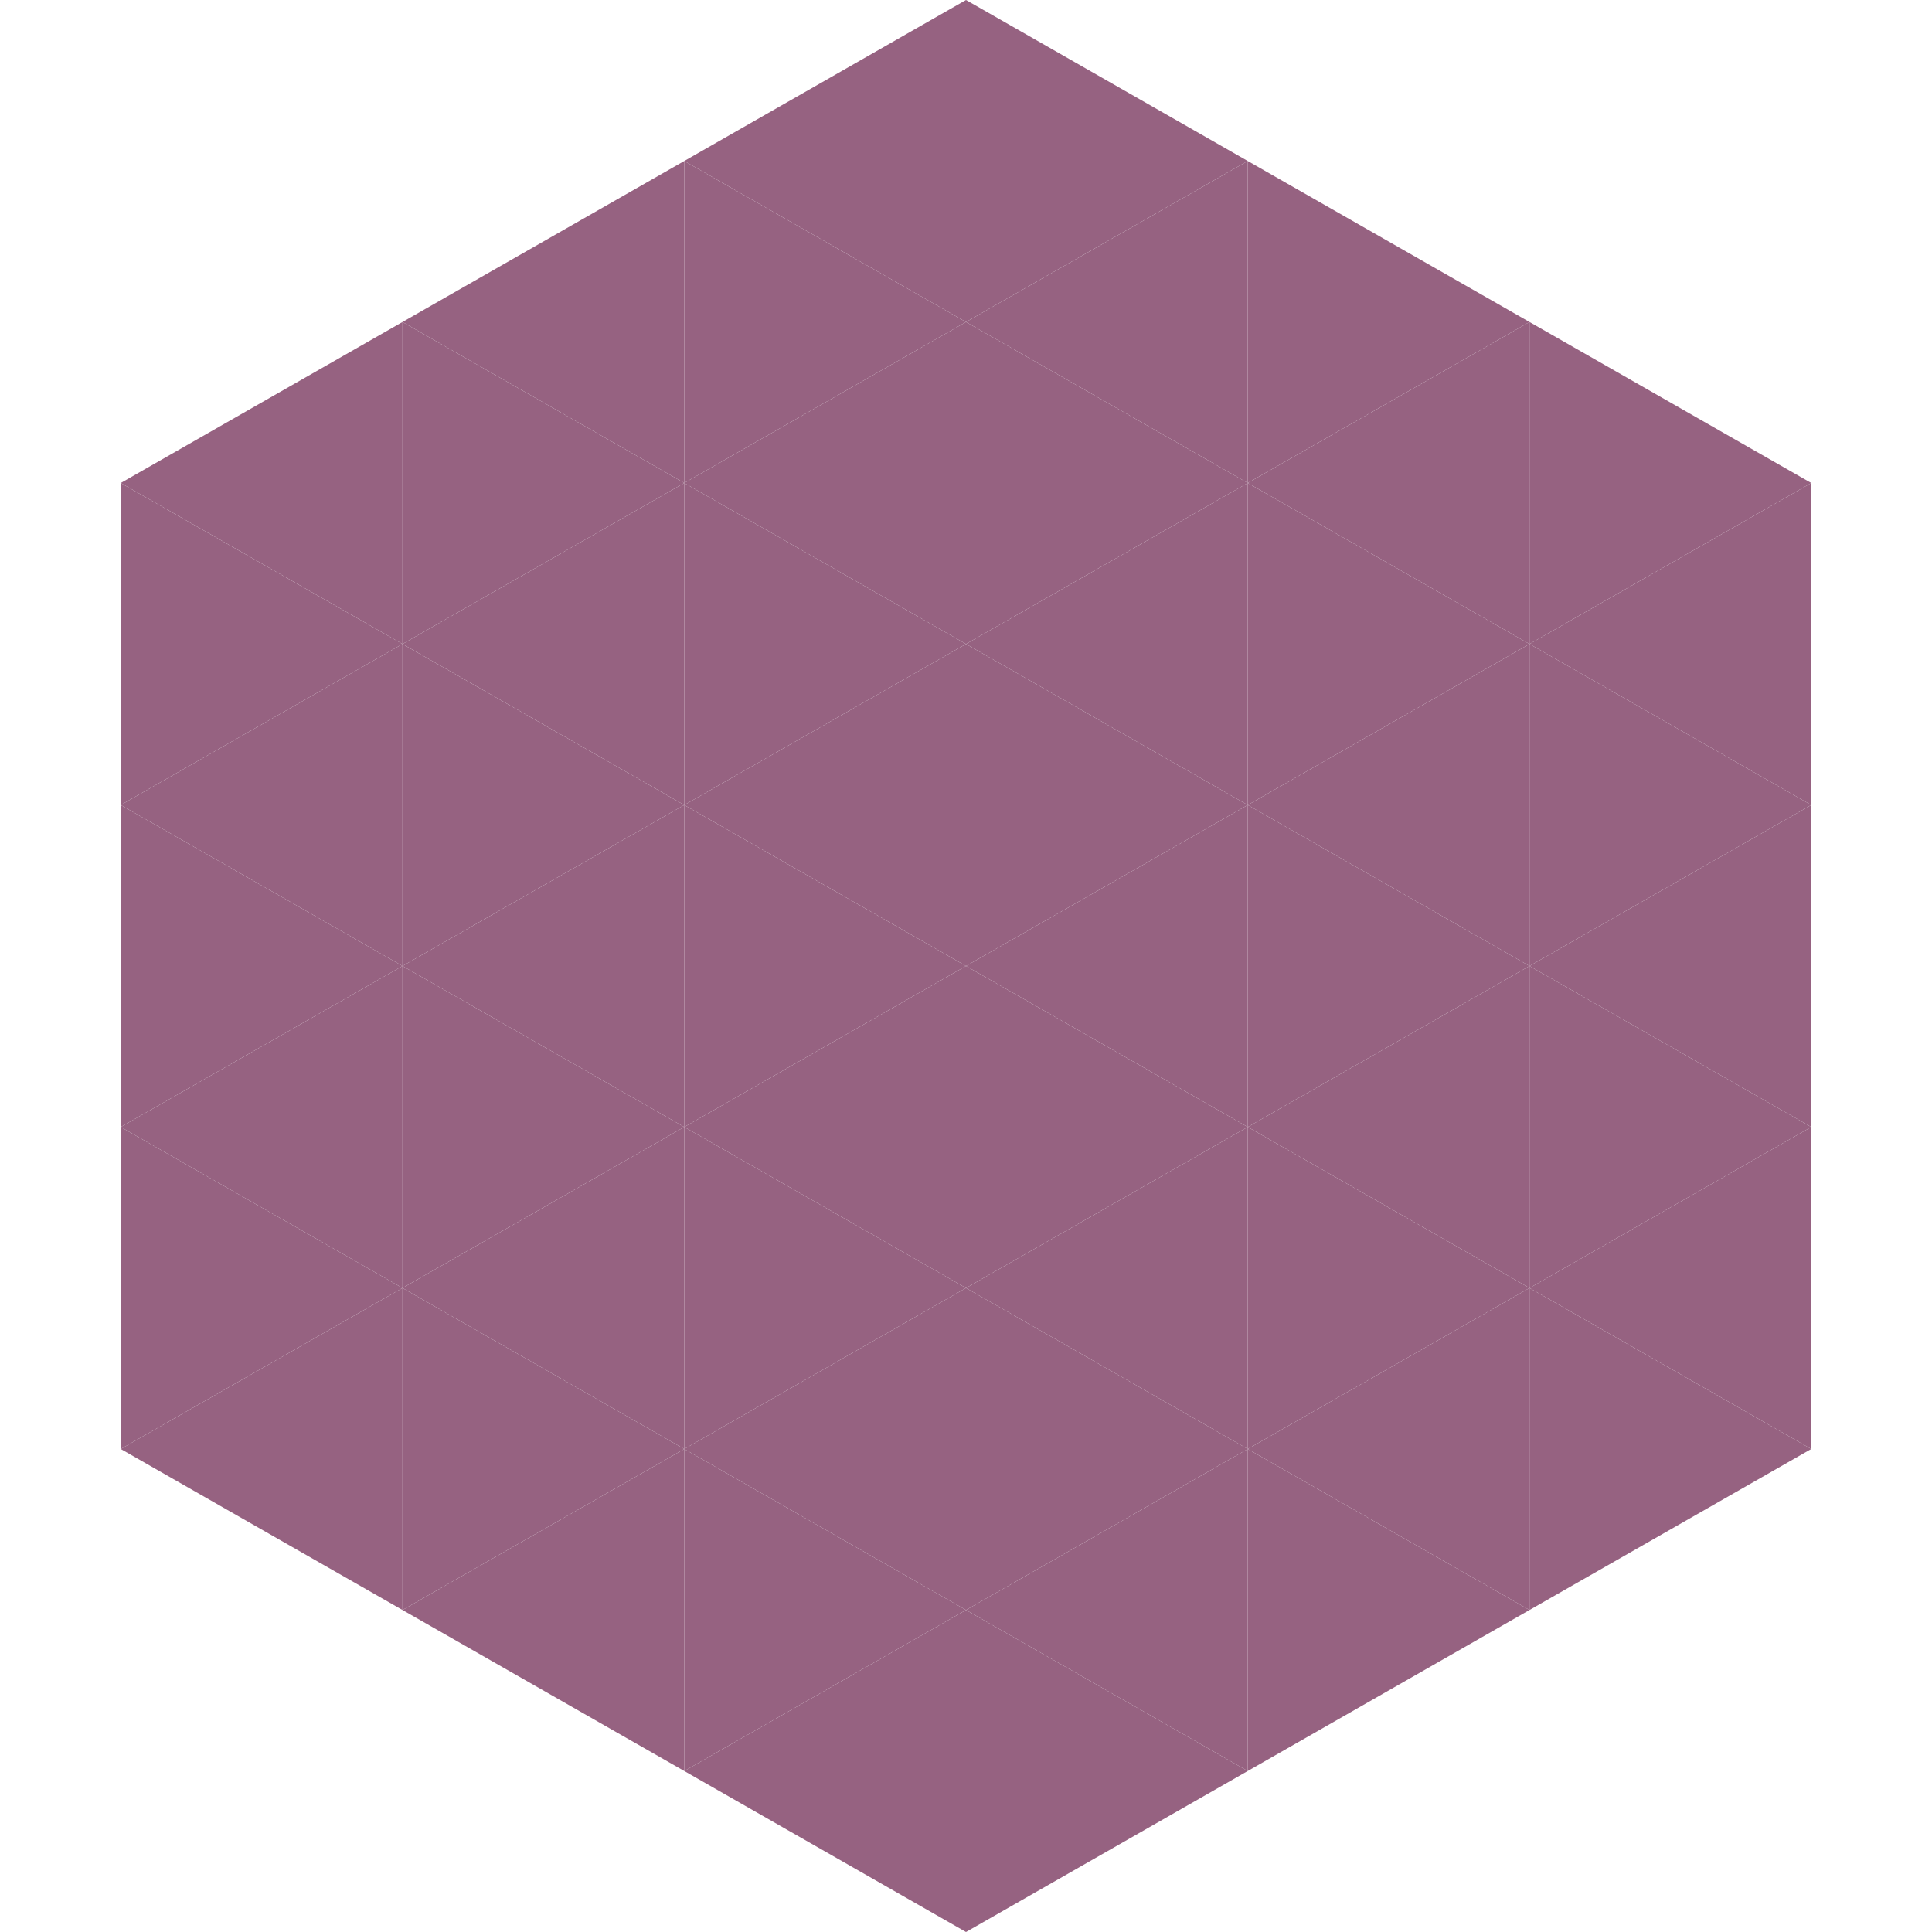<?xml version="1.0"?>
<!-- Generated by SVGo -->
<svg width="240" height="240"
     xmlns="http://www.w3.org/2000/svg"
     xmlns:xlink="http://www.w3.org/1999/xlink">
<polygon points="50,40 15,60 50,80" style="fill:rgb(150,98,129)" />
<polygon points="190,40 225,60 190,80" style="fill:rgb(150,98,129)" />
<polygon points="15,60 50,80 15,100" style="fill:rgb(150,98,129)" />
<polygon points="225,60 190,80 225,100" style="fill:rgb(150,98,129)" />
<polygon points="50,80 15,100 50,120" style="fill:rgb(150,98,129)" />
<polygon points="190,80 225,100 190,120" style="fill:rgb(150,98,129)" />
<polygon points="15,100 50,120 15,140" style="fill:rgb(150,98,129)" />
<polygon points="225,100 190,120 225,140" style="fill:rgb(150,98,129)" />
<polygon points="50,120 15,140 50,160" style="fill:rgb(150,98,129)" />
<polygon points="190,120 225,140 190,160" style="fill:rgb(150,98,129)" />
<polygon points="15,140 50,160 15,180" style="fill:rgb(150,98,129)" />
<polygon points="225,140 190,160 225,180" style="fill:rgb(150,98,129)" />
<polygon points="50,160 15,180 50,200" style="fill:rgb(150,98,129)" />
<polygon points="190,160 225,180 190,200" style="fill:rgb(150,98,129)" />
<polygon points="15,180 50,200 15,220" style="fill:rgb(255,255,255); fill-opacity:0" />
<polygon points="225,180 190,200 225,220" style="fill:rgb(255,255,255); fill-opacity:0" />
<polygon points="50,0 85,20 50,40" style="fill:rgb(255,255,255); fill-opacity:0" />
<polygon points="190,0 155,20 190,40" style="fill:rgb(255,255,255); fill-opacity:0" />
<polygon points="85,20 50,40 85,60" style="fill:rgb(150,98,129)" />
<polygon points="155,20 190,40 155,60" style="fill:rgb(150,98,129)" />
<polygon points="50,40 85,60 50,80" style="fill:rgb(150,98,129)" />
<polygon points="190,40 155,60 190,80" style="fill:rgb(150,98,129)" />
<polygon points="85,60 50,80 85,100" style="fill:rgb(150,98,129)" />
<polygon points="155,60 190,80 155,100" style="fill:rgb(150,98,129)" />
<polygon points="50,80 85,100 50,120" style="fill:rgb(150,98,129)" />
<polygon points="190,80 155,100 190,120" style="fill:rgb(150,98,129)" />
<polygon points="85,100 50,120 85,140" style="fill:rgb(150,98,129)" />
<polygon points="155,100 190,120 155,140" style="fill:rgb(150,98,129)" />
<polygon points="50,120 85,140 50,160" style="fill:rgb(150,98,129)" />
<polygon points="190,120 155,140 190,160" style="fill:rgb(150,98,129)" />
<polygon points="85,140 50,160 85,180" style="fill:rgb(150,98,129)" />
<polygon points="155,140 190,160 155,180" style="fill:rgb(150,98,129)" />
<polygon points="50,160 85,180 50,200" style="fill:rgb(150,98,129)" />
<polygon points="190,160 155,180 190,200" style="fill:rgb(150,98,129)" />
<polygon points="85,180 50,200 85,220" style="fill:rgb(150,98,129)" />
<polygon points="155,180 190,200 155,220" style="fill:rgb(150,98,129)" />
<polygon points="120,0 85,20 120,40" style="fill:rgb(150,98,129)" />
<polygon points="120,0 155,20 120,40" style="fill:rgb(150,98,129)" />
<polygon points="85,20 120,40 85,60" style="fill:rgb(150,98,129)" />
<polygon points="155,20 120,40 155,60" style="fill:rgb(150,98,129)" />
<polygon points="120,40 85,60 120,80" style="fill:rgb(150,98,129)" />
<polygon points="120,40 155,60 120,80" style="fill:rgb(150,98,129)" />
<polygon points="85,60 120,80 85,100" style="fill:rgb(150,98,129)" />
<polygon points="155,60 120,80 155,100" style="fill:rgb(150,98,129)" />
<polygon points="120,80 85,100 120,120" style="fill:rgb(150,98,129)" />
<polygon points="120,80 155,100 120,120" style="fill:rgb(150,98,129)" />
<polygon points="85,100 120,120 85,140" style="fill:rgb(150,98,129)" />
<polygon points="155,100 120,120 155,140" style="fill:rgb(150,98,129)" />
<polygon points="120,120 85,140 120,160" style="fill:rgb(150,98,129)" />
<polygon points="120,120 155,140 120,160" style="fill:rgb(150,98,129)" />
<polygon points="85,140 120,160 85,180" style="fill:rgb(150,98,129)" />
<polygon points="155,140 120,160 155,180" style="fill:rgb(150,98,129)" />
<polygon points="120,160 85,180 120,200" style="fill:rgb(150,98,129)" />
<polygon points="120,160 155,180 120,200" style="fill:rgb(150,98,129)" />
<polygon points="85,180 120,200 85,220" style="fill:rgb(150,98,129)" />
<polygon points="155,180 120,200 155,220" style="fill:rgb(150,98,129)" />
<polygon points="120,200 85,220 120,240" style="fill:rgb(150,98,129)" />
<polygon points="120,200 155,220 120,240" style="fill:rgb(150,98,129)" />
<polygon points="85,220 120,240 85,260" style="fill:rgb(255,255,255); fill-opacity:0" />
<polygon points="155,220 120,240 155,260" style="fill:rgb(255,255,255); fill-opacity:0" />
</svg>
